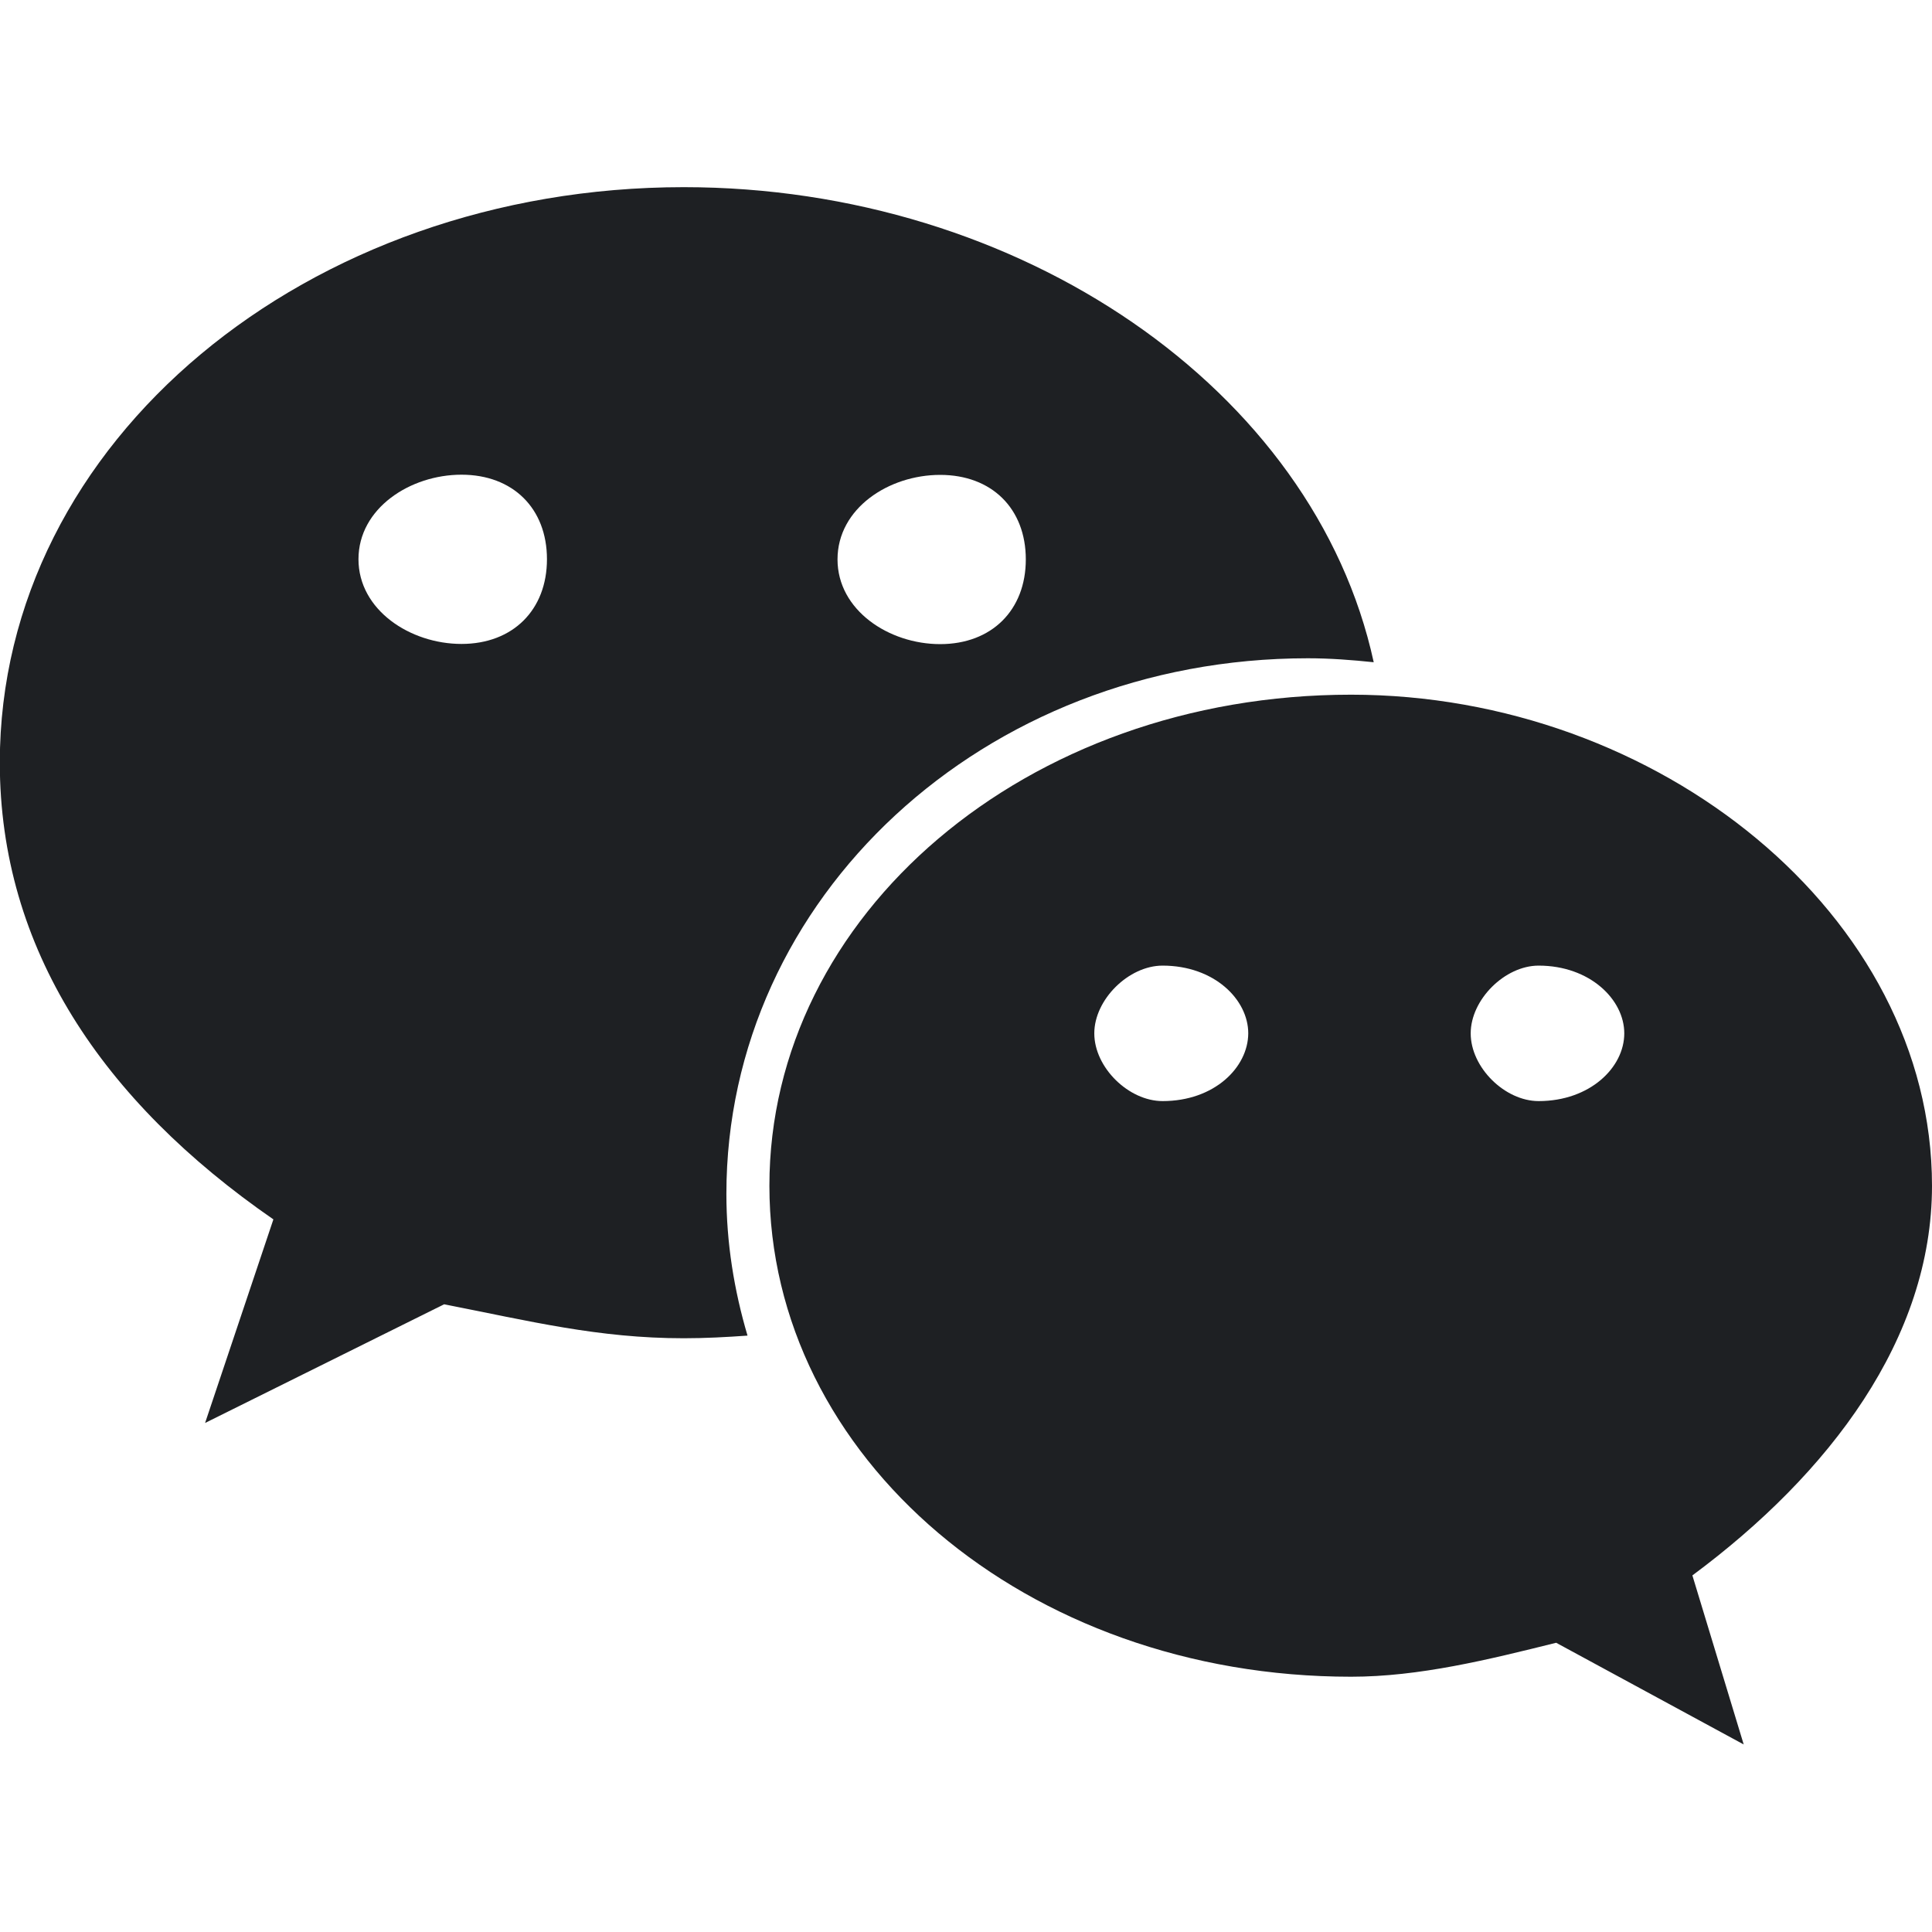 <?xml version="1.0" encoding="utf-8"?>
<!-- Generator: Adobe Illustrator 25.1.0, SVG Export Plug-In . SVG Version: 6.00 Build 0)  -->
<svg version="1.1" id="图层_1" xmlns="http://www.w3.org/2000/svg" xmlns:xlink="http://www.w3.org/1999/xlink" x="0px" y="0px"
	 viewBox="0 0 1024 1024" style="enable-background:new 0 0 1024 1024;" xml:space="preserve">
<style type="text/css">
	.st0{fill:#1E2023;}
</style>
<path class="st0" d="M693.2,348.9c11.8,0,23.4,0.9,34.9,2.1C696.7,206.5,540.6,99.2,362.4,99.2c-199.2,0-362.5,134.4-362.5,305
	c0,98.5,54.3,179.4,145,242.1l-36.2,107.9l126.7-62.9c45.4,8.9,81.7,18,127,18c11.4,0,22.6-0.6,33.8-1.4
	c-7.1-24-11.2-49.1-11.2-75.1C385,476.1,521,348.9,693.2,348.9z M498.3,251.7c27.3,0,45.4,17.8,45.4,44.8
	c0,26.9-18.1,44.9-45.4,44.9c-27.2,0-54.4-18-54.4-44.9C443.9,269.4,471.1,251.7,498.3,251.7z M244.6,341.3
	c-27.2,0-54.6-18-54.6-44.9c0-27,27.4-44.8,54.6-44.8c27.2,0,45.3,17.8,45.3,44.8C289.9,323.3,271.8,341.3,244.6,341.3z M1024,628.5
	c0-143.4-145-260.3-307.9-260.3c-172.5,0-308.3,116.9-308.3,260.3c0,143.6,135.8,260.2,308.3,260.2c36.1,0,72.5-9,108.7-18
	l99.4,53.9L897,835C969.8,781,1024,709.4,1024,628.5z M616.2,583.6c-18,0-36.2-17.8-36.2-35.9c0-17.9,18.2-35.9,36.2-35.9
	c27.4,0,45.4,18,45.4,35.9C661.5,565.8,643.6,583.6,616.2,583.6z M815.5,583.6c-17.9,0-36-17.8-36-35.9c0-17.9,18.1-35.9,36-35.9
	c27.2,0,45.4,18,45.4,35.9C860.9,565.8,842.7,583.6,815.5,583.6z"/>
</svg>

